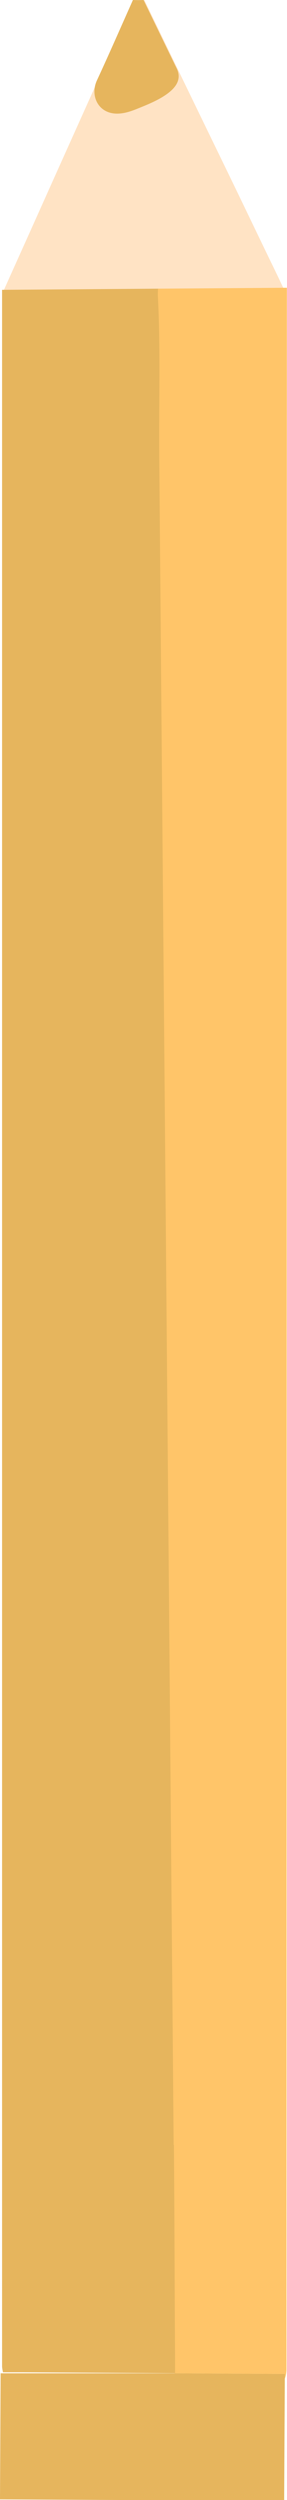 <?xml version="1.0" encoding="UTF-8"?>
<svg id="Layer_1" xmlns="http://www.w3.org/2000/svg" width="221.3" height="1926.1" version="1.1" viewBox="0 0 221.3 1926.1">
  <!-- Generator: Adobe Illustrator 29.0.1, SVG Export Plug-In . SVG Version: 2.1.0 Build 192)  -->
  <defs>
    <style>
      .st0 {
        fill: #ffc569;
      }

      .st1 {
        fill: #e6b55d;
      }

      .st2 {
        fill: #ffe3c4;
      }

      .st3 {
        fill: #ee8a8a;
      }
    </style>
  </defs>
  <path class="st2" d="M219.2,223.3c-1.4-2.9-2.8-5.7-4.1-8.6-2.1-4.3-4.1-8.6-6.2-12.8-11.1-23-22.1-46-33.2-68.9-14.9-30.7-29.8-61.4-44.6-92.1-6.1-12.6-12.2-25.2-18.3-37.8-.5-1-.9-1.9-1.4-2.9-2.7.1-5.5.1-8.2,0-5.9,13.2-11.9,26.5-17.8,39.7-2.9,6.5-5.8,13-8.8,19.5-16,35.7-32.1,71.4-48.1,107.2-8.9,19.9-17.9,39.8-26.8,59.7l219.1,1.3c0-.4,0-.8,0-1.2-.5-1-1-2.1-1.5-3.1Z"/>
  <path class="st1" d="M130.4,40.7c-6.1-12.6-12.2-25.2-18.3-37.8-.5-1-.9-1.9-1.4-2.9-2.7.1-5.5.1-8.2,0-9.2,20.6-18.2,41.3-27.7,61.8-5.4,11.5.5,24.8,14,25.7,6.2.4,12.2-1.7,18-4.1,6.9-2.8,17.6-7,24.5-13,5.5-4.7,8.4-10.5,5-17.6-2-4-3.9-8.1-5.9-12.1Z"/>
  <g>
    <path class="st3" d="M1.5,604.6c0-10.1,0-20,0-29.9v29.9Z"/>
    <path class="st3" d="M1.6,282.9v-12.2c0,3.9,0,7.9,0,12.2Z"/>
    <path class="st3" d="M1.6,228c0-1.2,0-2.4,0-3.4v3.4Z"/>
    <path class="st3" d="M1.6,260.5c0-1.6,0-3.1,0-4.6v4.6Z"/>
    <path class="st3" d="M1.5,472.6v-21.3c0,7,0,14.1,0,21.3Z"/>
    <path class="st0" d="M221.3,221.7l-99.5.7c-.1,2.1-.2,3.9-.2,5,2.2,41.5.7,84.2,1.1,125.8,1.4,159.9,2.7,319.8,4.1,479.6,1.6,187.5,3.2,375.1,4.8,562.6.7,85.7,1.5,171.4,2.2,257.1.5,54.9.5,109.6.9,164.5,0,3.8,0,7.7,0,11.5l84.8.5v3.9c.9-2.3,1.4-4.9,1.4-7.7l.3-1603.5Z"/>
    <path class="st3" d="M1.6,232.5c0-1.6,0-3.1,0-4.5v4.5Z"/>
    <path class="st3" d="M1.6,245.4c0-3.3,0-6.3,0-9.1v9.1Z"/>
    <path class="st3" d="M1.6,390.5v-18c0,5.9,0,11.9,0,18Z"/>
    <path class="st3" d="M1.5,625c0-6.8,0-13.7,0-20.4v20.4Z"/>
    <path class="st3" d="M1.5,423.8c0-5.4,0-10.7,0-15.9v15.9Z"/>
    <path class="st3" d="M1.5,513.3v-15.1c0,5,0,10,0,15.1Z"/>
    <path class="st3" d="M1.6,300.6v-9.5c0,3.1,0,6.3,0,9.5Z"/>
    <path class="st3" d="M1.5,545.9v-32.6c0,10.7,0,21.5,0,32.6Z"/>
    <path class="st3" d="M1.5,736.2c0-9.7,0-19.3,0-28.9v28.9Z"/>
    <path class="st3" d="M1.6,291v-8.1c0,2.6,0,5.3,0,8.1Z"/>
    <path class="st3" d="M1.6,334.9v-26.5c0,8.3,0,17.2,0,26.5Z"/>
    <path class="st3" d="M1.6,255.9c0-2.3,0-4.5,0-6.6v6.6Z"/>
    <path class="st3" d="M1.6,236.3c0-1.4,0-2.6,0-3.9v3.9Z"/>
    <path class="st1" d="M219.7,1829s-84.8-.5-84.8-.5c0,0-.1,0-.2,0-.1,0-.3,0-.4,0-.2,0-.4,0-.7,0-.3,0-.6,0-.9,0-.4,0-.7,0-1.1,0-.4,0-.9,0-1.3,0-.5,0-1,0-1.5,0-.6,0-1.1,0-1.7,0-.6,0-1.2,0-1.9,0-.7,0-1.4,0-2,0-.7,0-1.5,0-2.2,0-.8,0-1.6,0-2.3,0-.8,0-1.6,0-2.5,0-.9,0-1.7,0-2.6,0-.9,0-1.8,0-2.7,0-.9,0-1.9,0-2.8,0-1,0-1.9,0-2.9,0-1,0-2,0-3,0-1,0-2.1,0-3.1,0-1.1,0-2.1,0-3.2,0-1.1,0-2.1,0-3.2,0-1.1,0-2.2,0-3.3,0-1.1,0-2.2,0-3.3,0-1.1,0-2.2,0-3.3,0-1.1,0-2.2,0-3.3,0-1.1,0-2.2,0-3.4,0-1.1,0-2.2,0-3.4,0-1.1,0-2.2,0-3.3,0-1.1,0-2.2,0-3.3,0-1.1,0-2.2,0-3.3,0-1.1,0-2.2,0-3.3,0-1.1,0-2.1,0-3.2,0-1.1,0-2.1,0-3.2,0-1,0-2.1,0-3.1,0-1,0-2,0-3,0-1,0-2,0-2.9,0-.9,0-1.9,0-2.8,0-.9,0-1.8,0-2.7,0-.9,0-1.7,0-2.6,0-.8,0-1.7,0-2.5,0-.8,0-1.6,0-2.3,0-.7,0-1.5,0-2.2,0-.7,0-1.4,0-2,0-.6,0-1.3,0-1.9,0-.6,0-1.1,0-1.7,0-.5,0-1,0-1.5,0-.4,0-.9,0-1.3,0-.4,0-.7,0-1.1,0-.3,0-.6,0-.9,0-.2,0-.5,0-.7,0-.3,0-.6,0-.9,0-.6,0-1.2,0-1.7,0-1,0-2,0-2.9,0-1.1,0-2.3,0-3.4,0-1.1,0-2.2,0-3.3,0-.8,0-1.6,0-2.5,0-.3,0-.6,0-1,0H.5s-.5,97.1-.5,97.1l219.1,1.2.5-93.3v-3.9ZM17.1,1828.8v-.9c0,.4,0,.7,0,.9,0,.4,0,.5,0,.6v-.6Z"/>
    <path class="st3" d="M1.6,249.3c0-1.3,0-2.6,0-3.9v3.9Z"/>
    <path class="st3" d="M1.6,365.9c0-5.8,0-11.5,0-17.1v17.1Z"/>
    <path class="st3" d="M1.6,345c0-3.4,0-6.8,0-10.1v10.1Z"/>
    <path class="st3" d="M1.5,443v-13.4c0,4.4,0,8.9,0,13.4Z"/>
    <path class="st3" d="M1.5,443v8.2c0-2.8,0-5.5,0-8.2Z"/>
    <path class="st3" d="M1.6,270.8c0-3.6,0-7,0-10.3v10.3Z"/>
    <path class="st1" d="M133.9,1652.5c-.7-85.7-1.5-171.4-2.2-257.1-1.6-187.5-3.2-375.1-4.8-562.6-1.4-159.9-2.7-319.8-4.1-479.6-.4-41.6,1.1-84.2-1.1-125.8,0-1.2,0-2.9.2-5l-120.3.9v.3s0,1,0,1c0,1.1,0,2.2,0,3.4v4.5s0,3.9,0,3.9v9.1c0,1.3,0,2.6,0,3.9v6.6c0,1.5,0,3,0,4.6,0,3.3,0,6.7,0,10.3,0,3.9,0,7.9,0,12.2v8.1s0,9.5,0,9.5c0,1.5,0,3,0,4.5v3.4s0,26.5,0,26.5c0,3.3,0,6.7,0,10.1,0,1.2,0,2.5,0,3.7,0,5.6,0,11.3,0,17.1,0,2.2,0,4.4,0,6.6v18c0,1.5,0,3,0,4.6v8.8c0,1.3,0,2.6,0,3.9v15.9c0,1.9,0,3.9,0,5.8,0,7.1,0,14.3,0,21.6,0,7,0,14.1,0,21.3v2c0,3.1,0,6.3,0,9.5v7.9c0,2.1,0,4.2,0,6.3v15.1s0,32.6,0,32.6v4.7c0,3.3,0,6.7,0,10.1v14c0,9.8,0,19.8,0,29.9v20.4c0,3.1,0,6.3,0,9.5v4.8c0,4.4,0,8.8,0,13.2v13.9c0,3.2,0,6.4,0,9.6v6.8c0,4,0,8.1,0,12.1v12.3s0,28.9,0,28.9v8.2c0,5.9,0,11.8,0,17.7v19c0,6.6,0,13.3,0,19.9v23c0,6.1,0,12.1,0,18.2v39.6c0,2.3,0,4.6,0,6.9v17.9c0,10.9,0,21.8,0,32.8v8.6c0,6.1,0,12.2,0,18.3v76.3c0,12.3,0,24.6,0,36.9v10.9c0,2.2,0,4.3,0,6.5v15.1c0,.3,0,.6,0,1v14.8c0,12.5,0,24.9,0,37.3v10.9c0,4.6,0,9.3,0,13.9v21.3c0,5.4,0,10.8,0,16.1v11.3c0,6.6,0,13.2,0,19.8v2.6c0,5,0,10,0,15v10.3c0,.2,0,.4,0,.6v40c0,2.8,0,5.6,0,8.3v9.4c0,6,0,12,0,18v23.3c0,9.3,0,18.5,0,27.6v4.6c0,9,0,17.8,0,26.6v49c0,2.7,0,5.3,0,7.9v23.2c0,2.4,0,4.8,0,7.2v3.7c0,3.2,0,6.4,0,9.6v9.2c0,2.5,0,5,0,7.5v22.5s0,0,0,0v10.2c0,4.6,0,9.1,0,13.6v15.3c0,1.1,0,2.2,0,3.3v49.6c0,1.9,0,3.8,0,5.6v18.8c0,2.5,0,4.9,0,7.3v4.8c0,1.7,0,3.5,0,5.2v11.1c0,.9,0,1.7,0,2.6v13.3c0,2.1,0,4.2,0,6.2v3.2c0,4.4,0,8.6,0,12.6v1.8c0,1.9,0,3.7,0,5.5v4.6c0,4.4,0,8.4,0,12.1v7.9c0,1.5,0,2.9,0,4.3v.7c0,1.2,0,2.3,0,3.4v.5c0,.7,0,1.4,0,2.1v3.7c0,.5,0,1,0,1.4v1.1c0,.4,0,.7,0,1.1v1.4c0,.2,0,.4,0,.6v1.5c0,.6,0,.9,0,.9h0c0,.6,0,1.1,0,1.7.1,1.5.4,2.9.7,4.3h15c0,0,117.7.7,117.7.7,0-3.8,0-7.7,0-11.5-.4-54.8-.4-109.6-.9-164.5Z"/>
  </g>
</svg>